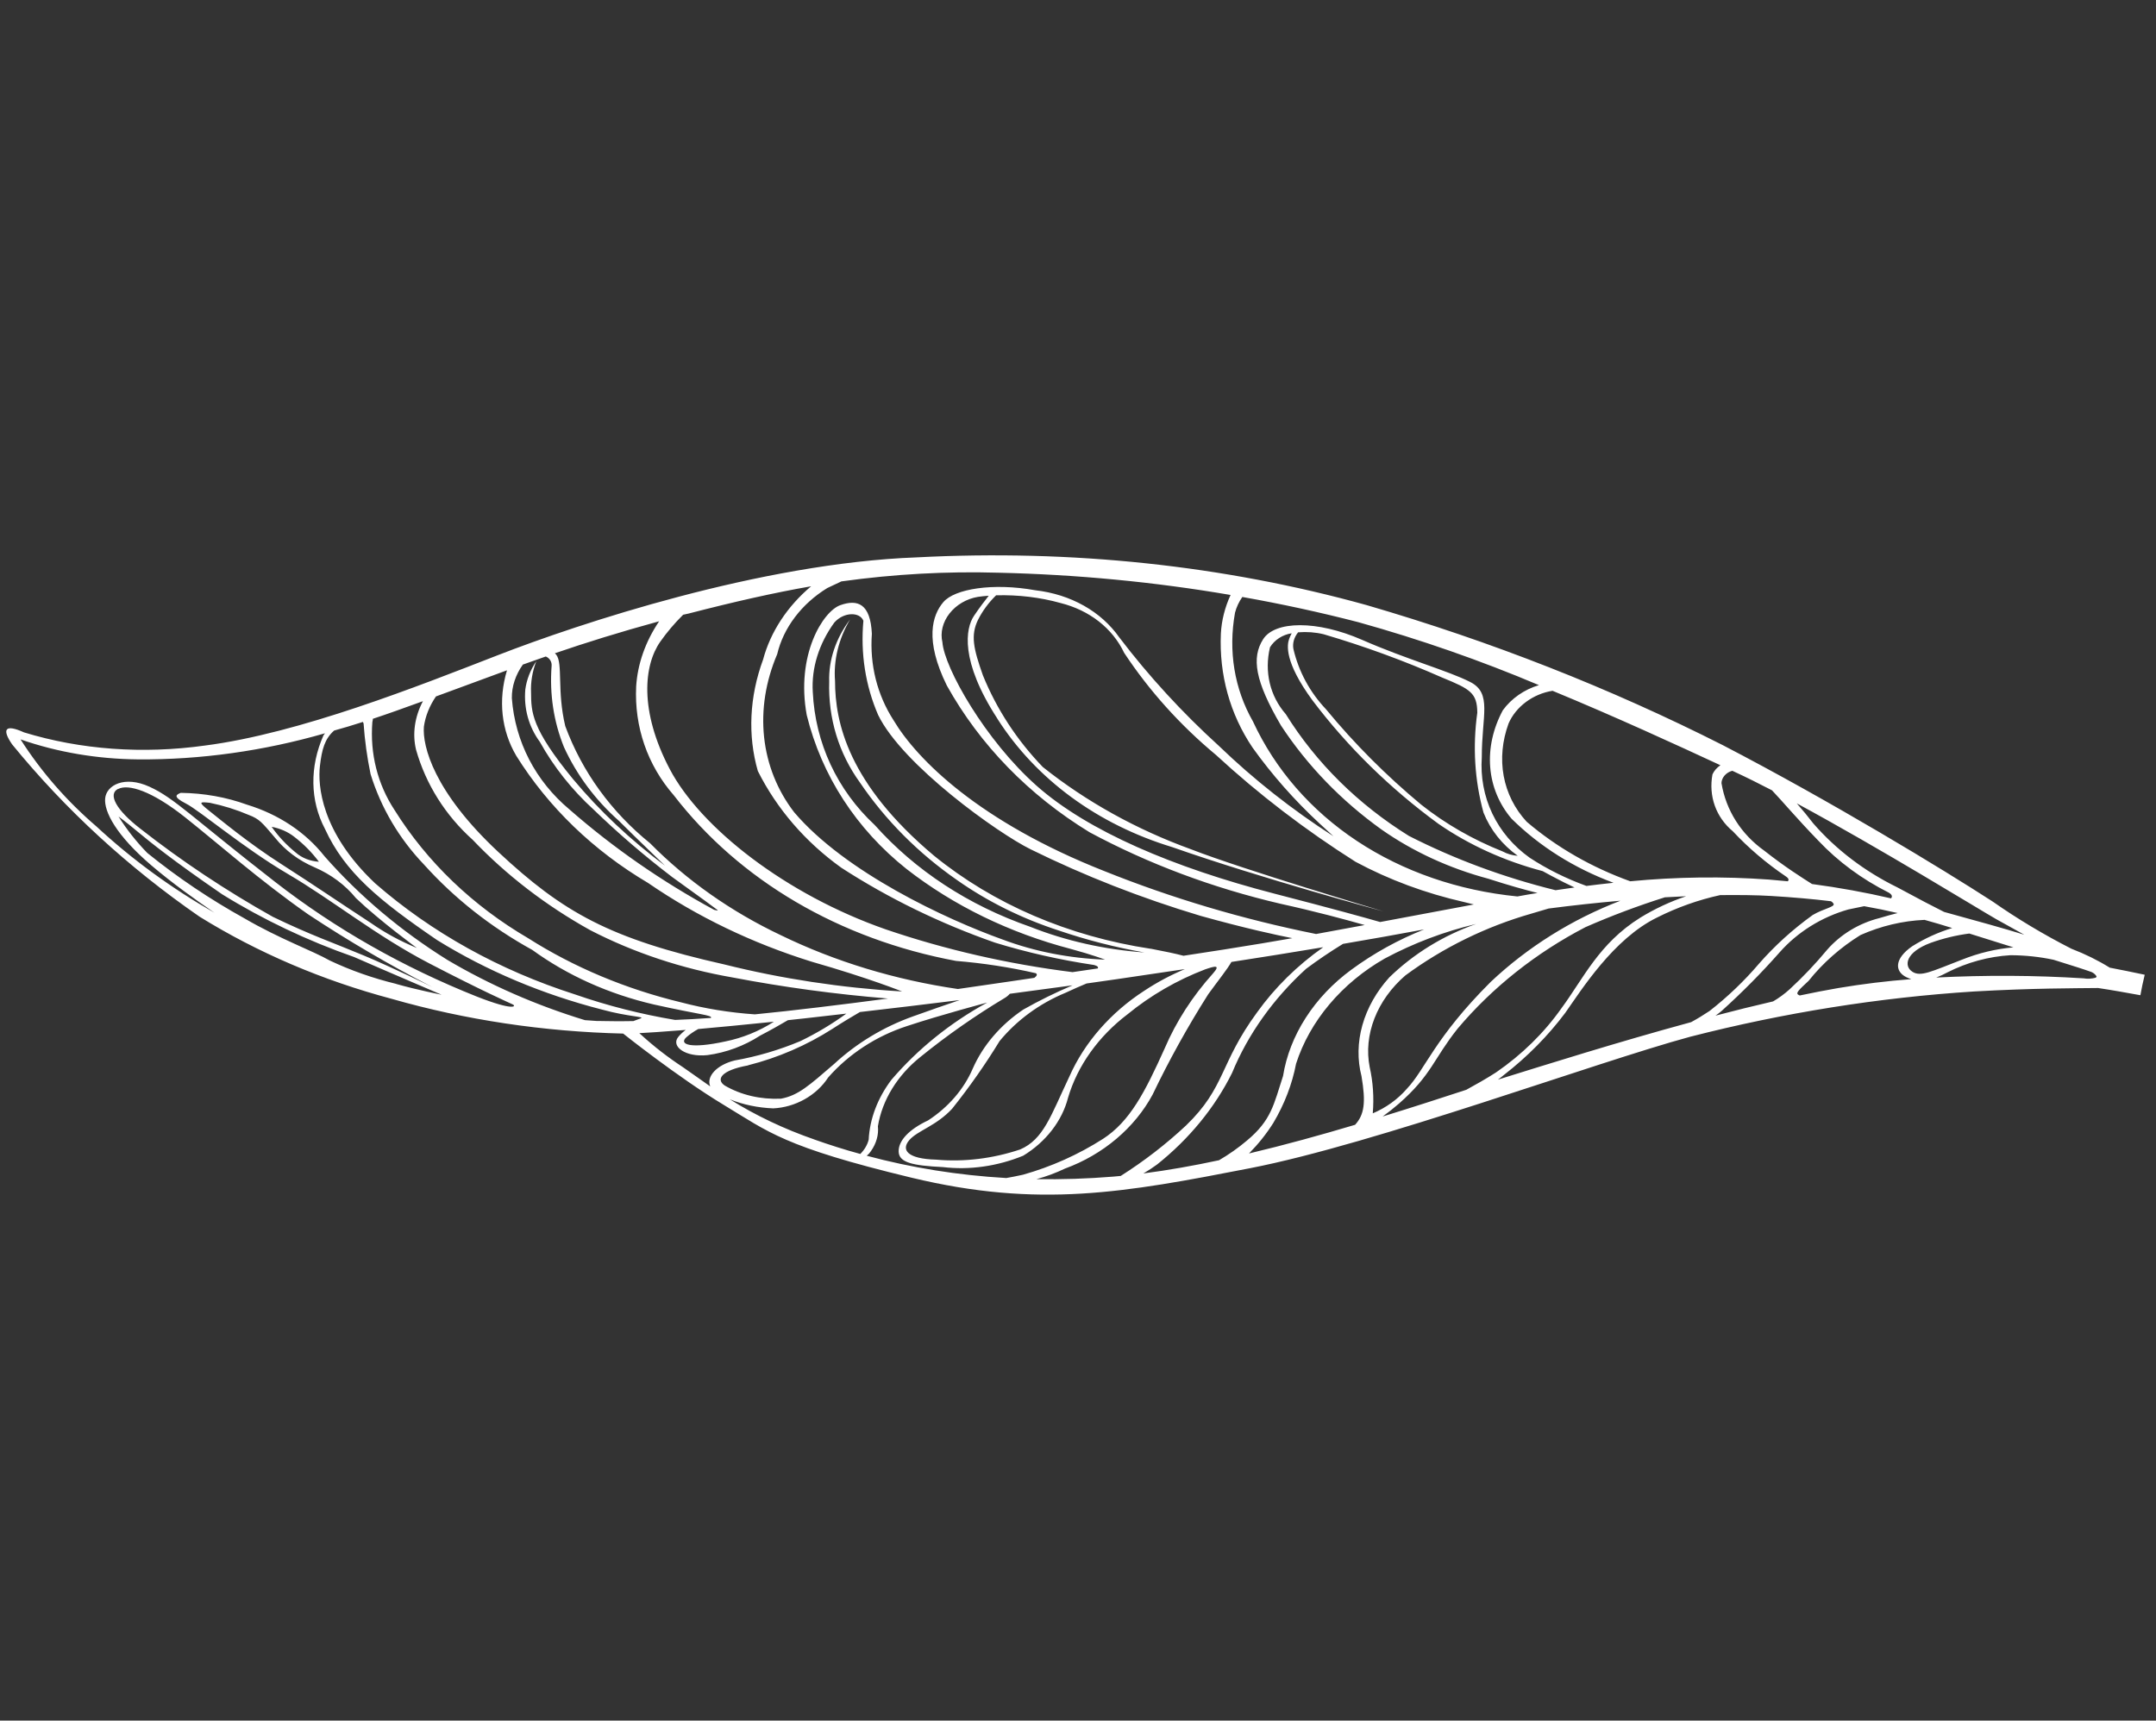 <?xml version="1.0" encoding="UTF-8"?> <svg xmlns="http://www.w3.org/2000/svg" width="451" height="360" viewBox="0 0 451 360" fill="none"><rect x="0" y="0" width="451" height="360" fill="#333333" stroke="none"/> <g clip-path="url(#clip0)"> <path d="M447.735 208.227C447.989 206.797 448.291 205.369 448.641 203.942C446.219 203.438 443.805 202.925 441.329 202.46C438.829 200.911 436.148 199.588 433.321 198.508C427.538 195.56 422.022 192.254 416.806 188.608C406.561 181.969 382.918 167.601 360.342 155.886C336.831 143.986 311.896 134.182 285.851 126.598C255.995 118.302 224.15 114.925 191.747 116.618C159.106 117.811 120.985 130.535 104.203 137.057C87.42 143.579 62.664 153.424 42.905 155.983C29.867 157.804 16.881 156.861 5.014 153.231C1.054 151.431 0.346 152.553 2.527 155.735C13.652 169.363 26.825 181.476 41.734 191.787C53.907 199.327 67.441 205.118 81.916 208.978C97.37 213.403 113.665 215.849 130.356 216.252C130.356 216.252 141.662 225.284 151.219 231.064C160.776 236.844 163.92 239.954 190.619 246.39C217.317 252.826 235.284 249.526 261.526 244.412C287.767 239.297 333.5 222.357 353.538 216.92C373.118 211.9 393.008 208.723 412.867 207.445C425.386 206.737 434.004 206.78 438.886 206.717C441.909 207.171 444.809 207.699 447.735 208.227ZM417.445 192.24C418.823 193.018 421.026 194.237 423.451 195.572C419.028 194.195 413.795 192.765 406.671 190.799C404.603 189.763 401.346 188.078 396.914 185.672C390.05 182.309 384.082 177.769 379.305 172.278C378.228 170.887 377.073 169.463 375.862 168.089C393.336 177.526 414.13 190.355 417.441 192.23L417.445 192.24ZM362.392 161.277L363.039 161.58C365.376 162.661 367.952 163.943 370.672 165.356C372.956 167.744 375.783 171.169 380.388 175.914C384.524 180.287 389.499 183.954 395.121 186.774C395.855 187.226 395.863 187.628 395.574 187.962C390.157 186.705 384.64 185.703 379.045 184.96C376.967 183.644 373.319 181.347 369.075 177.997C364.215 174.542 361.044 169.538 360.103 163.84C360.121 163.269 360.36 162.699 360.781 162.227C361.203 161.756 361.779 161.413 362.41 161.258L362.392 161.277ZM359.878 160.111C359.139 160.603 358.56 161.269 358.219 162.021C357.804 164.269 357.972 166.514 358.709 168.577C359.446 170.641 360.732 172.468 362.465 173.912C365.765 177.438 369.495 180.613 373.599 183.389C374.215 183.804 374.238 184.133 373.972 184.387C372.678 184.255 371.364 184.136 370.029 184.029C360.471 183.336 350.76 183.455 341.022 184.386C332.909 181.462 325.579 177.247 319.351 171.925C316.856 169.224 315.208 165.94 314.548 162.36C313.889 158.779 314.239 155.008 315.567 151.374C316.318 149.641 317.581 148.08 319.209 146.869C320.837 145.659 322.765 144.849 324.769 144.533C338.072 150.031 350.645 155.82 359.874 160.102L359.878 160.111ZM259.881 124.904C267.96 126.338 276.118 128.095 284.194 130.192C297.165 133.813 309.766 138.207 321.92 143.348C318.857 144.258 316.159 146.135 314.367 148.607C312.318 152.419 311.406 156.543 311.729 160.54C312.052 164.537 313.598 168.258 316.201 171.305C322.076 177.102 329.321 181.656 337.515 184.703C335.665 184.896 333.779 185.115 331.857 185.36C327.615 183.825 323.634 181.846 319.988 179.462C316.575 177.028 313.903 173.876 312.17 170.235C310.436 166.594 309.684 162.557 309.969 158.421C309.952 149.737 312.192 145.057 307.539 142.688C302.887 140.32 294.345 137.997 284.917 133.87C275.489 129.742 266.694 129.872 264.228 133.739C261.763 137.607 262.508 142.484 267.956 151.787C273.454 160.16 280.555 167.51 288.979 173.549C295.576 178.172 303.139 181.657 311.342 183.855C315.607 185.238 319.064 186.193 321.628 186.835C320.233 187.056 318.827 187.297 317.408 187.561C305.018 186.324 293.501 182.341 283.86 175.958C274.219 169.575 266.748 160.987 262.097 150.942C258.208 144.147 256.899 136.202 258.347 128.184C258.643 127.035 259.163 125.92 259.882 124.893L259.881 124.904ZM269.667 133.689C269.217 134.938 268.65 138.49 274.54 146.525C281.903 156.269 290.772 164.961 300.922 172.383C307.365 176.821 314.728 180.161 322.701 182.261L324.584 183.282C326.297 184.203 327.942 185.023 329.36 185.685C328.057 185.868 326.735 186.058 325.396 186.255C314.587 183.585 304.299 179.775 294.73 174.899C284.079 168.279 275.312 159.61 268.97 149.425C267.325 147.541 266.181 145.322 265.611 142.911C265.041 140.501 265.058 137.952 265.661 135.43C266.126 134.667 266.785 133.999 267.578 133.488C268.371 132.977 269.273 132.638 270.201 132.502C269.994 132.885 269.816 133.278 269.668 133.677L269.667 133.689ZM271.537 132.297C273.364 132.15 275.171 132.286 276.877 132.698C285.436 135.217 293.739 138.254 301.734 141.788C307.543 144.163 309 144.979 309.026 149.119C308.037 156.245 308.478 163.328 310.328 170.028C311.756 173.618 314.218 176.722 317.486 179.057C316.351 178.971 315.279 178.661 314.344 178.149C308.086 175.662 302.346 172.365 297.288 168.351C289.977 162.275 283.319 155.602 277.383 148.4C274.003 144.83 271.671 140.519 270.563 135.796C270.451 135.211 270.479 134.598 270.648 133.996C270.817 133.393 271.123 132.816 271.544 132.299L271.537 132.297ZM208.64 150.39C216.737 163.06 229.603 172.5 245.248 177.251C263.725 183.751 289.438 190.694 289.438 190.694C289.438 190.694 259.898 181.884 249.188 177.709C237.718 173.548 227.245 167.736 218.141 160.481C212.727 154.869 208.492 148.387 205.606 141.294C203.625 135.688 203.01 132.938 204.582 129.691C205.519 127.826 206.801 126.087 208.367 124.554C213.016 124.429 217.572 124.975 221.862 126.171C224.858 126.923 227.582 128.234 229.867 130.025C232.152 131.816 233.95 134.048 235.152 136.587C240.405 144.534 246.866 151.72 254.375 157.967C263.302 166.195 273.063 173.668 283.556 180.309C290.565 184.077 298.222 186.915 306.319 188.746C307.032 188.917 307.675 189.09 308.307 189.236C301.076 190.574 294.643 191.797 288.702 192.911C285.523 191.992 279.077 190.206 266.59 186.974C245.504 181.514 227.584 173.916 216.855 164.411C206.126 154.906 197.532 139.737 197.134 134.359C196.9 133.368 196.911 132.319 197.169 131.283C197.426 130.247 197.922 129.247 198.625 128.35C199.328 127.453 200.221 126.68 201.244 126.082C202.267 125.484 203.397 125.076 204.558 124.883C205.264 124.779 206.023 124.695 206.828 124.642C206.086 125.577 204.843 127.197 203.73 128.867C201.991 131.457 200.747 138.235 208.647 150.376L208.64 150.39ZM176.04 121.639C186.999 120.115 197.978 119.508 208.831 119.825C225.285 120.204 241.531 121.761 257.416 124.483C256.218 127.098 255.531 129.831 255.388 132.554C255.001 141.155 257.292 149.414 262.007 156.41C266.089 162.117 270.775 167.428 276.009 172.28C277.95 174.08 278.937 174.968 278.937 174.968C270.26 169.39 262.247 163.07 254.994 156.082C247.306 149.092 240.331 141.494 234.137 133.359C232.241 130.662 229.71 128.399 226.694 126.705C223.679 125.011 220.242 123.921 216.588 123.5C207.64 121.889 199.695 123.221 197.347 125.962C194.998 128.703 193.373 133.918 198.069 143.444C204.995 155.858 215.205 166.353 227.916 174.126C240.233 180.748 253.662 185.779 267.856 189.09C275.119 190.685 281.457 192.396 285.475 193.543C281.969 194.199 278.604 194.823 275.305 195.42C259.952 192.332 245.121 187.924 231.006 182.253C204.851 171.936 191.823 158.922 186.918 150.698C183.483 145.358 181.911 139.087 182.38 132.597C182.083 126.284 179.393 125.324 175.771 126.619C172.149 127.915 166.449 137.039 168.755 149.607C171.872 162.273 179.118 173.452 189.63 181.812C199.492 189.498 211.181 195.187 224.029 198.552C228.568 199.781 231.159 200.778 231.159 200.778C223.666 200.502 216.423 199.081 209.736 196.575C197.84 192.307 176.802 182.501 166.123 169.94C162.608 165.368 160.454 159.987 159.838 154.239C159.221 148.491 160.16 142.539 162.578 136.869C163.221 134.139 164.487 131.497 166.293 129.113C168.099 126.729 170.405 124.657 173.061 123.031C174.291 122.466 175.282 122.001 176.047 121.625L176.04 121.639ZM240.71 198.51C223.486 195.902 207.849 189.181 195.367 179.022C177.479 164 174.675 151.192 174.678 142.479C174.336 138.148 175.426 133.678 177.815 129.612C174.846 133.549 173.313 138.113 173.457 142.592C173.22 150.271 175.449 157.602 179.88 163.72C185.22 171.591 192.07 178.477 200.159 184.104C206.566 188.62 213.782 192.196 221.582 194.722C227.321 196.677 233.277 198.201 239.393 199.281C231.01 198.672 222.939 196.856 215.483 193.901C202.613 189.428 191.474 182.135 182.988 172.626C175.101 165.276 170.532 155.463 170.02 144.772C169.714 139.796 171.303 134.682 174.531 130.246C176.511 128.015 179.848 127.982 180.608 129.884C179.987 136.736 181.038 143.458 183.688 149.582C188.753 160.035 208.769 174.356 215.625 177.714C226.899 183.268 238.776 187.919 251.135 191.62C260.57 194.252 267.133 195.66 270.338 196.29C268.198 196.641 266.086 197.029 263.953 197.383C258.923 198.224 253.36 199.093 247.564 199.971C246.003 199.549 243.642 199.052 240.717 198.496L240.71 198.51ZM247.825 202.777C244.861 204.017 242.022 205.533 239.36 207.296C232.326 211.849 226.842 218.131 223.697 225.238C219.805 233.434 218.317 238.379 213.394 240.499C207.657 242.418 201.646 243.147 195.845 242.628C189.699 242.472 188.483 240.538 190.214 238.537C191.944 236.537 195.797 235.609 199.164 231.982C202.8 227.431 206.119 222.701 209.096 217.823C212.676 213.464 217.451 209.963 222.872 207.723C224.479 206.972 226 206.306 227.288 205.771L233.667 204.861C238.127 204.204 242.883 203.505 247.821 202.767L247.825 202.777ZM144.037 128.372C153.651 125.886 161.927 124.016 169.671 122.665C164.69 126.857 161.17 132.225 159.629 137.981C156.766 145.758 156.384 153.86 158.527 161.32C162.523 169.267 168.475 176.163 175.985 181.548C185.837 187.929 196.61 193.185 208.093 197.21C214.811 199.274 221.76 200.844 228.876 201.905C229.671 202.119 229.777 202.386 229.632 202.622L224.357 203.397C210.869 201.704 197.784 198.708 185.318 194.46C164.365 187.162 146.565 173.191 140.106 160.927C133.647 148.663 134.714 139.126 138.102 134.28C139.509 132.277 141.117 130.381 142.904 128.618L144.037 128.372ZM137.859 130.018C135.016 134.237 133.368 138.923 133.075 143.62C132.671 152.076 135.44 160.091 140.943 166.389C154.713 184.237 175.591 196.494 199.983 201.05C205.662 201.515 211.243 202.374 216.678 203.622C217.1 203.893 216.816 204.242 216.366 204.589L211.594 205.295C208.151 205.81 204.351 206.36 200.366 206.927C187.218 205.003 174.723 201.204 163.333 195.667C152.945 190.741 143.711 184.246 135.987 176.432C127.836 169.844 121.757 161.446 118.242 151.916C116.478 144.535 117.793 138.842 116.358 136.978C116.273 136.871 116.178 136.772 116.073 136.681C122.577 134.45 129.477 132.294 137.832 130.002L137.859 130.018ZM109.409 139.034C110.985 138.472 112.571 137.912 114.17 137.354C114.576 137.53 114.905 137.811 115.12 138.164C115.336 138.518 115.428 138.93 115.387 139.354C114.941 145.236 115.821 151.005 117.974 156.316C120.643 162.145 124.534 167.369 129.459 171.733C133.63 175.884 139.104 181.112 139.104 181.112C131.927 175.782 125.486 169.722 119.888 163.033C111.133 152.383 111.12 148.992 111.088 144.898C110.988 142.717 111.36 140.492 112.181 138.342C110.94 140.187 110.154 142.215 109.883 144.272C109.546 148.243 110.608 152.067 112.919 155.205C115.841 160.469 119.635 165.248 124.187 169.4C129.345 174.383 134.825 179.088 140.604 183.496C146.5 187.728 149.811 190.167 150.094 190.398C150.377 190.63 149.379 190.359 149.379 190.359C138.391 184.393 128.251 177.355 119.119 169.355C112.014 163.407 107.752 155.172 107.07 146.075C107.032 143.643 107.846 141.175 109.399 139.011L109.409 139.034ZM91.205 145.71C96.544 143.759 101.346 141.963 106.053 140.245C104.18 146.471 104.872 152.839 107.997 158.134C114.719 168.894 124.122 177.966 135.57 184.739C145.819 191.787 157.338 197.335 169.764 201.205C181.817 204.657 188.701 207.441 188.701 207.441C175.991 206.68 163.538 204.787 151.521 201.787C127.464 196.376 117.813 190.909 104.261 178.28C90.709 165.65 88.35 156.073 88.67 152.04C88.984 149.826 89.858 147.648 91.222 145.675L91.205 145.71ZM78.012 150.386C79.559 149.874 81.133 149.334 82.745 148.762C84.729 148.055 86.645 147.366 88.469 146.704C86.736 149.983 86.23 153.567 87.034 156.877C89.088 164.103 93.153 170.566 98.874 175.705C105.923 183.102 114.2 189.466 123.47 194.617C132.595 199.331 142.64 202.668 153.253 204.512C163.916 206.549 174.771 208.021 185.765 208.919C175.918 210.223 165.988 211.436 157.902 212.231C152.608 211.867 147.428 211.023 142.439 209.711C130.856 206.909 120.071 202.384 110.506 196.311C98.88 189.513 89.336 180.358 82.529 169.476C78.98 164.071 77.37 157.684 77.891 151.077C77.953 150.84 77.99 150.601 78.002 150.363L78.012 150.386ZM161.841 213.799C158.765 215.77 155.322 217.166 151.748 217.892C144.37 219.505 141.969 218.516 143.549 217.044C144.312 216.375 145.158 215.789 146.066 215.299C150.301 214.916 155.556 214.429 161.831 213.776L161.841 213.799ZM75.925 151.065C75.985 151.161 76.029 151.266 76.056 151.376C76.306 154.952 76.794 158.487 77.518 161.964C79.7 169.033 83.505 175.474 88.708 180.906C95.056 187.964 102.692 193.983 111.35 198.751C118.707 204.09 127.328 207.963 136.73 210.154C146.594 212.359 149.023 212.374 148.731 212.977C145.976 213.176 143.48 213.321 141.217 213.395C134.021 212.187 127.028 210.406 120.317 208.071C104.491 203.013 90.275 195.112 78.466 184.809C67.02 174.009 66.489 164.13 66.916 160.336C67.323 156.725 67.957 154.556 69.895 152.851C71.817 152.329 73.822 151.718 75.888 151.053L75.925 151.065ZM82.896 205.86C78.025 204.678 73.36 203.037 68.972 200.961C65.428 198.942 58.47 196.426 51.19 192.179C43.927 188.154 37.111 183.565 30.811 178.459C28.526 176.115 26.511 173.563 24.792 170.834C24.792 170.834 26.212 171.852 28.788 174.003C31.363 176.155 36.156 180.034 46.457 187.099C55.005 192.398 64.263 196.802 74.076 200.236C80.604 203.103 92.374 208.124 92.374 208.124C92.374 208.124 87.282 207.121 82.837 205.858L82.896 205.86ZM24.717 165.079C26.818 163.979 31.701 165.431 38.745 171.023C45.788 176.616 54.291 184.189 64.476 191.313C72.78 196.812 81.447 201.886 90.444 206.516C90.444 206.516 82.324 202.529 76.148 199.935C69.972 197.342 65.023 195.672 57.061 191.816C47.279 186.335 38.032 180.185 29.391 173.411C24.229 169.43 22.564 166.163 24.658 165.077L24.717 165.079ZM125.823 213.62C125.494 213.615 125.181 213.616 124.907 213.621C124.183 213.575 123.324 213.514 122.352 213.441C112.103 210.31 102.434 206.073 93.543 200.813C83.835 194.752 75.213 187.475 67.897 179.17C63.928 174.132 58.297 170.382 51.667 168.358C47.342 166.787 42.652 165.949 37.813 165.885C36.968 166.239 35.954 166.632 38.878 168.118C41.802 169.604 50.901 177.392 60.241 182.869C69.581 188.345 78.599 195.741 89.762 201.547C100.926 207.352 106.474 209.777 107.259 210.153C108.045 210.529 107.526 211.567 99.784 208.526C84.36 202.389 70.165 194.323 57.579 184.543C40.215 171.046 36.517 166.997 31.271 164.605C26.025 162.212 22.271 164.29 21.998 167.03C21.725 169.769 24.264 174.753 31.715 181.104C35.976 184.736 40.742 188.14 44.858 190.969C35.843 185.827 27.572 179.779 20.185 172.926C13.951 167.582 8.612 161.457 4.298 154.702C12.005 157.389 20.327 158.804 28.897 158.885C41.933 158.976 55.139 157.13 67.988 153.422C67.875 153.555 67.77 153.694 67.675 153.837C66.225 157.096 65.503 160.512 65.553 163.876C65.603 167.24 66.423 170.482 67.965 173.404C72.132 182.512 79.244 188.36 91.434 196.689C101.868 203.143 113.505 208.047 125.958 211.238C131.415 212.744 135.072 212.692 133.999 213.082C133.65 213.229 133.036 213.415 132.495 213.637C129.519 213.693 127.336 213.652 125.742 213.626L125.823 213.62ZM65.764 181.448C69.237 182.946 72.208 185.154 74.463 187.916C79.595 192.801 87.207 198.342 87.207 198.342C83.75 196.928 80.513 195.169 77.553 193.095C71.268 189.005 65.522 185.055 58.771 180.74C52.02 176.424 46.139 171.525 43.729 169.616C41.32 167.706 41.827 167.756 43.903 167.968C46.727 168.552 49.444 169.4 52.014 170.499C54.3 171.366 54.798 172.065 57.568 175.322C59.683 177.941 62.484 180.034 65.764 181.448ZM56.827 172.991C58.603 173.326 60.219 174.04 61.546 175.075C63.523 176.599 65.257 178.353 66.712 180.301C64.837 180.175 63.13 179.495 61.85 178.365C59.911 176.793 58.225 174.99 56.829 172.996L56.827 172.991ZM148.571 227.302C146.492 225.861 144.647 224.502 142.86 223.283C139.739 221.236 136.815 218.97 134.113 216.502C134.113 216.502 133.989 216.373 133.734 216.163C135.34 216.08 138.568 215.879 143.44 215.487C142.842 215.925 142.308 216.431 141.854 216.989C140.323 218.917 143.343 221.243 147.978 220.758C151.882 220.237 155.682 218.83 159.011 216.676C161.269 215.505 163.377 214.298 164.82 213.446L168.1 213.093L177.047 212.073C174.039 214.259 170.82 216.185 167.443 217.82C163.006 219.684 158.38 221.048 153.682 221.876C149.89 222.811 147.691 225.282 148.573 227.307L148.571 227.302ZM156.501 222.881C162.759 221.302 168.759 218.705 174.185 215.226C176.261 213.88 178.384 212.617 179.882 211.743C187.054 210.921 193.988 210.084 200.754 209.242C197.882 210.201 194.515 211.4 190.929 212.675C184.79 214.874 179.153 218.281 174.469 222.622C169.258 227.11 166.982 229.214 163.344 229.876C159.071 230.059 154.978 229.097 151.587 227.114C149.725 225.839 150.823 223.935 156.511 222.905L156.501 222.881ZM170.338 238.405C164.047 236.226 158.119 233.41 152.659 230.006C155.474 231.131 158.549 231.772 161.739 231.9C164.016 231.793 166.288 231.135 168.313 229.997C170.338 228.858 172.04 227.282 173.24 225.435C177.561 220.505 183.35 216.738 189.8 214.658C196.947 212.294 206.51 209.764 206.51 209.764C198.807 213.975 191.985 219.476 186.471 225.921C183.591 229.728 181.936 234.087 181.714 238.455C181.434 239.546 180.826 240.579 179.961 241.439C176.504 240.499 173.307 239.462 170.342 238.414L170.338 238.405ZM210.434 246.471C200.444 245.896 190.679 244.334 181.31 241.814C181.658 241.533 181.954 241.205 182.185 240.845C183.315 239.248 183.83 237.409 183.643 235.645C184.538 230.166 187.728 224.968 192.553 221.127C198.079 216.643 203.955 212.532 210.124 208.833C210.548 208.589 210.925 208.28 211.235 207.923C215.657 207.344 220.033 206.755 224.361 206.157C220.835 207.65 217.398 209.34 214.072 211.218C209.323 214.398 205.627 218.71 203.489 223.566C201.651 227.861 198.374 231.666 194.143 234.417C190.123 236.306 187.917 238.669 187.983 240.95C188.049 243.23 190.857 243.873 197.222 244.183C202.779 244.848 208.617 244.023 214.027 241.808C216.375 240.382 218.422 238.566 220.038 236.476C221.655 234.387 222.806 232.067 223.42 229.664C225.401 222.969 229.79 216.816 235.876 212.204C240.691 208.262 246.188 205.08 252.086 202.821C254.199 202.099 255.368 201.816 253.73 203.685C249.445 208.443 246.031 213.739 243.637 219.339C239.495 228.542 236.367 234.634 230.712 238.292C225.552 241.584 219.896 244.118 213.99 245.783C212.755 246.077 211.485 246.288 210.416 246.49L210.434 246.471ZM232.837 246.183C227.478 246.617 222.129 246.793 216.814 246.71C218.856 246.158 220.85 245.418 222.764 244.503C226.704 243.062 230.363 240.945 233.517 238.281C236.671 235.618 239.255 232.464 241.109 229.013C244.532 221.861 248.415 214.852 252.739 208.027C254.793 205.196 256.753 202.766 257.592 201.266C263.881 200.295 270.343 199.263 276.803 198.182C271.368 202.002 266.672 206.627 262.96 211.816C255.067 222.571 256.413 227.459 248.083 235.494C243.914 239.392 239.342 242.926 234.441 246.035L232.837 246.183ZM254.957 242.76C249.597 243.915 244.298 244.847 239.176 245.514C240.175 244.936 241.139 244.305 242.062 243.626C248.773 238.274 254.144 231.71 257.735 224.471C261.045 216.416 266.347 208.959 273.214 202.702C275.696 200.85 278.272 199.108 280.932 197.484C286.698 196.503 292.406 195.492 297.919 194.458C292.475 196.616 287.333 199.461 282.665 202.898C278.829 205.712 275.586 209.133 273.133 212.954C270.68 216.775 269.067 220.917 268.392 225.13C266.456 231.023 266.001 234.336 260.839 238.635C259.028 240.169 257.068 241.55 254.988 242.758L254.957 242.76ZM283.448 235.34C276.369 237.452 268.832 239.542 261.273 241.335C263.22 239.36 264.928 237.214 266.363 234.939C268.695 231.004 270.303 226.815 271.117 222.553C272.543 218.126 274.917 213.899 278.099 210.122C281.282 206.345 285.208 203.093 289.649 200.559C295.691 197.329 302.144 194.887 308.788 193.316C301.942 195.71 295.691 199.558 290.617 204.5C287.93 207.469 286.001 210.89 284.99 214.483C283.98 218.075 283.916 221.735 284.804 225.162C285.742 230.697 285.397 233.22 283.452 235.349L283.448 235.34ZM287.163 232.923C287.437 229.646 287.219 226.4 286.517 223.273C285.86 219.954 286.203 216.44 287.513 213.076C288.822 209.712 291.052 206.613 293.985 204.082C301.873 198.269 310.851 193.866 320.344 191.153L323.94 190.087C328.984 189.431 334.046 188.882 338.973 188.451C328.84 192.342 319.567 198.145 311.845 205.427C300.065 217.168 298.149 223.752 294.279 227.815C292.382 230.002 289.93 231.768 287.169 232.937L287.163 232.923ZM289.253 233.582C290.422 232.744 291.546 231.854 292.62 230.917C299.46 224.936 299.882 221.527 304.911 215.217C312.166 206.611 321.305 199.356 331.661 193.979C337.084 191.604 342.63 189.52 348.267 187.739C349.772 187.651 351.251 187.577 352.704 187.518C349.355 188.649 346.136 190.153 343.131 191.994C334.448 197.415 331.244 204.715 326.631 210.949C323.011 216.092 318.363 220.654 312.955 224.371C310.974 225.651 308.637 226.97 306.729 228.011C301.657 229.669 295.721 231.602 289.257 233.592L289.253 233.582ZM353.714 213.871C338.47 218.013 323.425 222.751 313.336 225.89C313.769 225.577 314.201 225.248 314.625 224.884C319.512 221.087 323.822 216.722 327.416 211.932C330.814 207.11 337.519 196.411 346.643 191.964C350.831 189.855 355.275 188.277 359.832 187.279C363.834 187.24 367.443 187.274 370.54 187.462C375.091 187.74 379.174 188.094 383.023 188.563C383.252 188.696 383.436 188.879 383.562 189.097C383.844 189.772 381.534 190.068 379.204 191.434C375.035 194.431 371.255 197.855 367.958 201.622C364.901 205.217 361.435 208.535 357.626 211.513C356.368 212.359 355.067 213.148 353.728 213.876L353.714 213.871ZM370.882 209.523C366.955 210.426 362.912 211.434 358.847 212.499C359.288 212.201 359.71 211.88 360.11 211.537C364.431 207.639 368.501 203.526 372.296 199.222C376.017 195.011 381.058 191.869 386.636 190.285C387.899 190.012 388.993 189.794 389.95 189.6C392.307 190.011 394.622 190.489 396.959 191.034C395.903 191.297 394.647 191.632 393.13 192.094C388.881 193.165 385.021 195.503 382.221 198.7C379.812 201.61 377.185 204.379 374.361 206.986C373.304 207.943 372.138 208.798 370.886 209.532L370.882 209.523ZM398.831 204.474C399.144 204.626 399.472 204.755 399.813 204.861C394.718 205.248 389.619 205.87 384.537 206.725C381.955 207.169 379.253 207.695 376.469 208.283L376.28 208.182C375.491 207.83 376.252 207.155 378.334 205.215C381.3 201.491 384.984 198.238 389.183 195.637C393.449 193.738 398.024 192.655 402.589 192.462C404.464 192.977 406.38 193.541 408.367 194.167C405.422 195.068 402.599 196.356 399.998 197.985C396.259 200.576 396.269 203.241 398.834 204.483L398.831 204.474ZM399.986 203.273C398.213 202.102 398.617 199.215 403.874 197.266C406.501 196.327 409.212 195.673 411.945 195.319C415.189 196.347 418.3 197.317 421.175 198.211C417.534 198.526 413.91 199.392 410.458 200.771C403.918 203.297 401.741 204.462 399.99 203.282L399.986 203.273ZM405.051 204.517C405.848 204.213 406.623 203.854 407.37 203.445C411.499 201.352 416.018 200.122 420.551 199.856C423.626 199.864 426.652 200.184 429.57 200.809C433.476 202.025 436.323 202.93 437.555 203.392C437.986 203.597 438.337 203.906 438.572 204.289L438.432 204.55C437.572 204.786 436.684 204.835 435.846 204.695C425.67 204.054 415.386 203.998 405.055 204.526L405.051 204.517Z" fill="white"></path> </g> <defs> <clipPath id="clip0"> <rect width="393" height="224" fill="white" transform="translate(0.97 152.746) rotate(-22.761)"></rect> </clipPath> </defs> </svg> 